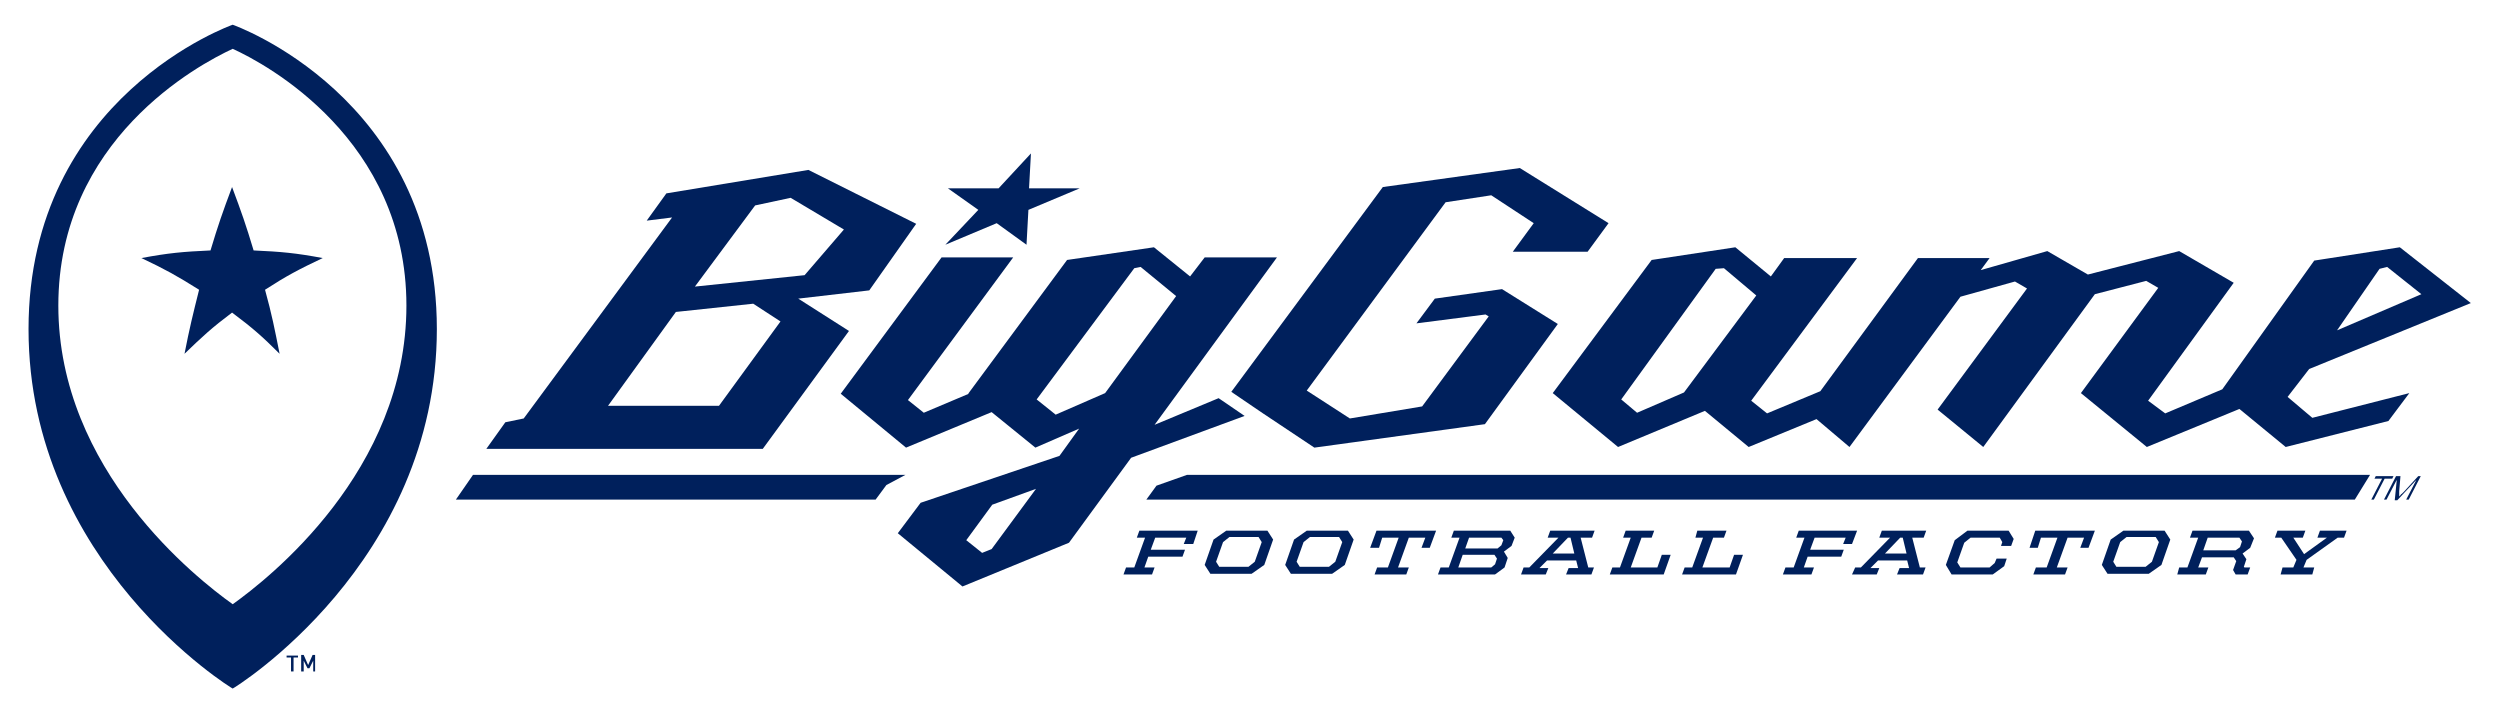 <?xml version="1.0" encoding="utf-8"?>
<!-- Generator: Adobe Illustrator 24.0.1, SVG Export Plug-In . SVG Version: 6.00 Build 0)  -->
<svg version="1.1" id="Layer_1" xmlns="http://www.w3.org/2000/svg" xmlns:xlink="http://www.w3.org/1999/xlink" x="0px" y="0px"
	 viewBox="0 0 394.3 112.4" style="enable-background:new 0 0 394.3 112.4;" xml:space="preserve">
<style type="text/css">
	.st0{fill:#00205C;}
</style>
<g>
	<g>
		<polygon class="st0" points="177.6,89.5 178.9,89.5 180.6,84.8 179.3,84.8 179.7,83.7 188.9,83.7 188.2,85.8 186.7,85.8 
			187.1,84.8 182.2,84.8 181.5,86.7 186.9,86.7 186.5,87.8 181.1,87.8 180.5,89.5 182.1,89.5 181.7,90.6 177.2,90.6 		"/>
		<path class="st0" d="M190,89.1l1.4-4l2-1.4h6.5l0.9,1.4l-1.4,4l-2,1.4h-6.5L190,89.1z M196.9,89.4l1-0.8l1.1-3.1l-0.5-0.8h-4.6
			l-1,0.8l-1.1,3.1l0.5,0.8H196.9z"/>
		<path class="st0" d="M202.7,89.1l1.4-4l2-1.4h6.5l0.9,1.4l-1.4,4l-2,1.4h-6.5L202.7,89.1z M209.6,89.4l1-0.8l1.1-3.1l-0.5-0.8
			h-4.6l-1,0.8l-1.1,3.1l0.5,0.8H209.6z"/>
		<polygon class="st0" points="217.2,89.5 218.9,89.5 220.6,84.8 218,84.8 217.5,86.4 216.1,86.4 217.1,83.7 226.5,83.7 225.5,86.4 
			224.2,86.4 224.8,84.8 222.2,84.8 220.5,89.5 222.2,89.5 221.8,90.6 216.8,90.6 		"/>
		<path class="st0" d="M227.2,89.5h1.3l1.7-4.7h-1.3l0.4-1.1h8.9l0.7,1.1l-0.5,1.3l-1.2,0.9l0.6,1l-0.5,1.5l-1.5,1.1h-9L227.2,89.5z
			 M236.2,86.5l0.6-0.5l0.3-0.8l-0.3-0.4h-5.1l-0.6,1.7H236.2z M235.2,89.5l0.6-0.5l0.3-0.9l-0.4-0.6h-5l-0.7,2H235.2z"/>
		<path class="st0" d="M240.3,89.5h0.9l4.6-4.7h-1.7l0.4-1.1h7l-0.4,1.1h-1.8l1.2,4.7h0.9l-0.4,1.1H247l0.4-1h1.5l-0.3-1.2h-4.6
			l-1.2,1.2h1.4l-0.4,1h-3.9L240.3,89.5z M244.9,87.3h3.4l-0.6-2.5h-0.4L244.9,87.3z"/>
		<polygon class="st0" points="254.3,89.5 255.5,89.5 257.2,84.8 256,84.8 256.4,83.7 260.9,83.7 260.5,84.8 258.9,84.8 257.2,89.5 
			261.4,89.5 262.1,87.5 263.5,87.5 262.4,90.6 253.9,90.6 		"/>
		<polygon class="st0" points="265.7,89.5 266.9,89.5 268.6,84.8 267.4,84.8 267.7,83.7 272.3,83.7 271.9,84.8 270.2,84.8 
			268.5,89.5 272.8,89.5 273.5,87.5 274.9,87.5 273.8,90.6 265.3,90.6 		"/>
		<polygon class="st0" points="281.6,89.5 282.9,89.5 284.6,84.8 283.3,84.8 283.7,83.7 292.9,83.7 292.1,85.8 290.7,85.8 
			291.1,84.8 286.2,84.8 285.5,86.7 290.8,86.7 290.4,87.8 285.1,87.8 284.5,89.5 286.1,89.5 285.7,90.6 281.2,90.6 		"/>
		<path class="st0" d="M292.6,89.5h0.9l4.6-4.7h-1.7l0.4-1.1h7l-0.4,1.1h-1.8l1.2,4.7h0.9l-0.4,1.1h-4.1l0.4-1h1.5l-0.3-1.2h-4.6
			l-1.2,1.2h1.4l-0.4,1h-3.9L292.6,89.5z M297.3,87.3h3.4l-0.6-2.5h-0.4L297.3,87.3z"/>
		<polygon class="st0" points="306.9,89.1 308.3,85.2 310.3,83.7 316.8,83.7 317.6,85 317.2,86.1 315.6,86.1 315.8,85.5 315.4,84.8 
			310.8,84.8 309.8,85.6 308.7,88.7 309.2,89.5 313.8,89.5 314.6,88.8 314.9,88.1 316.5,88.1 316.1,89.3 314.3,90.6 307.8,90.6 		
			"/>
		<polygon class="st0" points="321.1,89.5 322.8,89.5 324.5,84.8 321.9,84.8 321.4,86.4 320.1,86.4 321,83.7 330.4,83.7 329.4,86.4 
			328.1,86.4 328.7,84.8 326.1,84.8 324.4,89.5 326.1,89.5 325.7,90.6 320.7,90.6 		"/>
		<path class="st0" d="M331.5,89.1l1.4-4l2-1.4h6.5l0.9,1.4l-1.4,4l-2,1.4h-6.5L331.5,89.1z M338.4,89.4l1-0.8l1.1-3.1l-0.5-0.8
			h-4.6l-1,0.8l-1.1,3.1l0.5,0.8H338.4z"/>
		<path class="st0" d="M343.7,89.5h1.3l1.7-4.7h-1.3l0.4-1.1h8.9l0.8,1.2l-0.6,1.5l-1.2,0.9l0.6,0.9l-0.4,1.2l0.1,0.1h0.9l-0.4,1.1
			h-1.9l-0.4-0.7l0.5-1.4l-0.4-0.6h-5l-0.6,1.6h1.6l-0.4,1.1h-4.5L343.7,89.5z M352.6,86.8l0.7-0.5l0.3-0.9l-0.4-0.6h-5l-0.7,2
			H352.6z"/>
		<polygon class="st0" points="360,89.5 361.7,89.5 362.2,88.3 359.8,84.8 358.8,84.8 359.2,83.7 363.6,83.7 363.2,84.8 361.7,84.8 
			363.4,87.4 367,84.8 365.5,84.8 365.9,83.7 370.1,83.7 369.7,84.8 368.7,84.8 363.8,88.3 363.3,89.5 365,89.5 364.7,90.6 
			359.7,90.6 		"/>
		<polygon class="st0" points="71.9,78.8 138.1,78.8 139.8,76.5 142.8,74.9 74.6,74.9 		"/>
		<polygon class="st0" points="182.4,76.6 180.8,78.8 371.4,78.8 373.8,74.9 187.2,74.9 		"/>
		<path class="st0" d="M360.8,62.6l3.4-4.4l25.5-10.4L378.5,39L365,41.1l-14.5,20.3l-9,3.8l-2.7-2l13.5-18.6l-8.6-5l-14.4,3.7
			l-6.4-3.7l-10.5,3l1.4-1.9h-11.3l-15.4,21l-8.4,3.5l-2.5-2l16.7-22.5h-11.5l-2.1,2.9l-5.6-4.6l-13.2,2L244.9,62l10.3,8.5l13.7-5.7
			l6.9,5.7l10.7-4.4l5.2,4.4l17.5-23.7l8.6-2.4l1.9,1.1l-14.1,19.1l7.2,5.9l17.6-24.1l8.1-2.1l1.9,1.1l-12.2,16.6l10.4,8.5l14.6-6
			l7.3,6l16.2-4.1L380,62l-15.3,3.9L360.8,62.6z M375.3,42.4l1.2-0.3l5.4,4.3l-13.3,5.7L375.3,42.4z M265.6,61.9l-7.4,3.2l-2.5-2.1
			l14.9-20.6l1.3-0.1l5.1,4.3L265.6,61.9z"/>
		<path class="st0" d="M133.9,52.2l-8-5.1l11.2-1.3l7.4-10.5l-17-8.5l-22.4,3.7l-3.1,4.3l4-0.5L82.6,66l-2.9,0.6l-3,4.2h43.6
			L133.9,52.2z M119.1,32.4l5.6-1.2l8.4,5l-6.2,7.2l-17.3,1.8L119.1,32.4z M95.9,64l10.7-14.8l12.2-1.3l4.3,2.8L113.4,64L95.9,64z"
			/>
		<polygon class="st0" points="162.6,24.2 162.3,29.7 170.3,29.7 162.2,33.1 161.9,38.6 157.2,35.2 149.1,38.6 154.3,33.1 
			149.5,29.7 157.5,29.7 		"/>
		<g>
			<path class="st0" d="M182.1,67l19.3-26.4H190l-2.3,3l-5.7-4.6l-13.7,2l-15.6,21.1l0.1,0l-7.1,3l-2.5-2l16.6-22.5h-11.3
				l-15.9,21.5l10.3,8.5l13.5-5.6l6.9,5.6l6.9-3l-3.1,4.3l-21.9,7.4l-3.6,4.8l10.2,8.4l16.8-6.9l9.8-13.4l17.9-6.6l-4.1-2.8
				L182.1,67z M156.4,86.6l-1.5,0.6l-2.5-2l4.1-5.6l6.9-2.5L156.4,86.6z M174.3,62l-7.8,3.4l-3-2.4l15.4-20.7l1-0.2l5.6,4.6
				L174.3,62z"/>
			<polygon class="st0" points="250.4,39.7 253.7,35.2 239.7,26.5 218.1,29.5 194.2,61.8 199.2,65.2 207.3,70.6 234.2,66.9 
				245.7,51.1 236.9,45.6 226.3,47.1 223.4,51 234.3,49.6 234.8,49.9 224.3,64.1 212.9,66 206.1,61.6 228,31.9 235.2,30.8 
				241.9,35.2 238.6,39.7 			"/>
		</g>
		<g>
			<path class="st0" d="M376.1,75.5l-1.7,3.3H374l1.7-3.3h-1.2l0.2-0.4h2.8l-0.2,0.4H376.1z"/>
			<path class="st0" d="M381.8,75.1l-1.9,3.7h-0.4l1.5-2.9l0.1-0.2l0.1-0.1l0.1-0.1h0l-0.1,0.1c0,0-0.1,0.1-0.1,0.1l-0.2,0.2l-2.8,3
				h-0.4l0.3-3l0-0.2l0-0.1c0,0,0,0,0-0.1h0l0,0.1l0,0.1l-0.1,0.2l-1.5,2.9h-0.4l1.9-3.7h0.7l-0.2,2.4l0,0.4l0,0.2l0,0.2h0l0.2-0.2
				c0.1-0.1,0.1-0.2,0.2-0.2l0.4-0.4l2.2-2.4H381.8z"/>
		</g>
	</g>
	<g>
		<g>
			<path class="st0" d="M36.7,3.9c0,0-32.2,11.3-32.2,48c0,37,32.1,56.7,32.2,56.7c0.1,0,32.2-19.7,32.2-56.7
				C68.9,15.2,36.7,3.9,36.7,3.9z M36.7,95.3c-5.6-4-27.5-21.1-27.5-47.1c0-26.2,22.1-38,27.5-40.5C42,10.1,64.1,22,64.1,48.2
				C64.1,74.3,42.3,91.3,36.7,95.3z"/>
		</g>
		<path class="st0" d="M36.6,29.5c1.5,4,2.2,6,3.4,10c4.4,0.2,6.6,0.4,10.9,1.2c-3.8,1.8-5.7,2.8-9.1,5c1.1,4,1.5,6.1,2.3,10.1
			c-2.8-2.8-4.3-4.1-7.5-6.5c-3.2,2.4-4.7,3.8-7.5,6.5c0.8-4.1,1.3-6.1,2.3-10.1c-3.5-2.2-5.3-3.2-9.1-5c4.3-0.8,6.5-1,10.9-1.2
			C34.4,35.5,35.1,33.5,36.6,29.5"/>
		<g>
			<path class="st0" d="M46.3,103.7v2.2h-0.4v-2.2h-0.7v-0.3H47v0.3H46.3z"/>
			<path class="st0" d="M49.4,105.9v-1.7l-0.6,1.2h-0.3l-0.6-1.2v1.7h-0.4v-2.6h0.4l0.7,1.6l0.7-1.6h0.4v2.6H49.4z"/>
		</g>
	</g>
</g>
</svg>

